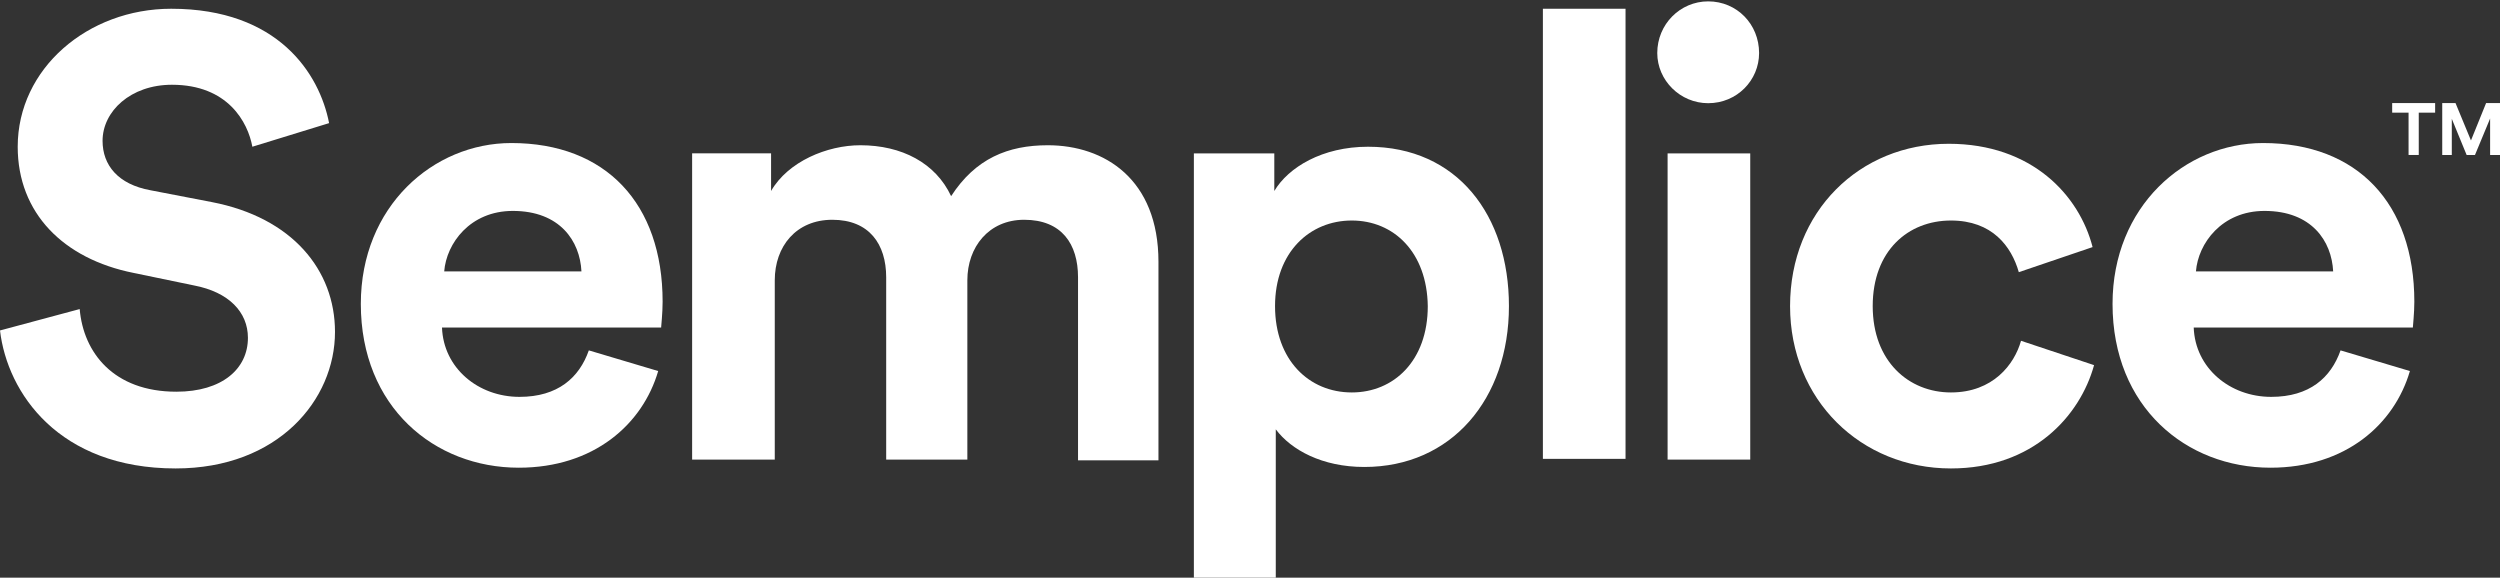 <svg width="1320" height="305" viewBox="0 0 1320 305" fill="none" xmlns="http://www.w3.org/2000/svg">
<rect x="0" y="0" width="1320" height="305" fill="#333333" stroke="none"/>
<path d="M133.242 77.476C130.905 64.619 120.386 44.75 90.776 44.75C68.959 44.75 54.154 58.775 54.154 74.359C54.154 87.216 62.336 97.345 79.478 100.462L111.815 106.696C154.281 114.877 176.877 142.539 176.877 175.265C176.877 211.108 146.878 247.34 92.724 247.34C31.168 247.34 3.896 207.601 0 174.486L42.077 163.187C44.025 186.174 59.998 206.822 93.114 206.822C117.269 206.822 130.905 194.745 130.905 178.382C130.905 164.746 120.775 154.227 102.464 150.72L70.517 144.097C33.505 136.695 9.35 112.54 9.35 77.476C9.35 36.178 46.362 4.621 90.387 4.621C146.878 4.621 168.696 38.906 173.761 65.009L133.242 77.476Z" fill="white"/>
<path d="M347.524 195.91C339.342 223.961 313.628 246.947 273.89 246.947C229.475 246.947 190.516 215 190.516 160.457C190.516 109.03 228.696 75.524 269.994 75.524C319.862 75.524 349.861 107.471 349.861 159.288C349.861 165.521 349.082 172.145 349.082 172.924H233.371C234.151 194.352 252.462 209.546 274.279 209.546C294.538 209.546 305.837 199.416 310.901 185.001L347.524 195.91ZM307.005 143.314C306.226 127.341 295.707 111.367 270.773 111.367C248.176 111.367 235.709 128.51 234.54 143.314H307.005Z" fill="white"/>
<path d="M365.441 242.269V80.976H407.128V100.845C416.089 85.262 436.738 76.69 454.27 76.69C476.087 76.69 494.009 86.041 502.19 103.573C515.047 83.703 532.189 76.69 553.227 76.69C583.226 76.69 611.667 94.612 611.667 138.247V243.049H569.201V146.428C569.201 128.896 560.63 116.04 540.76 116.04C522.06 116.04 510.761 130.455 510.761 147.987V242.659H467.906V146.428C467.906 128.896 458.945 116.04 439.465 116.04C420.375 116.04 409.076 130.065 409.076 147.987V242.659H365.441V242.269Z" fill="white"/>
<path d="M630.364 304.61V80.981H672.83V100.85C680.233 88.383 698.154 77.475 722.309 77.475C769.45 77.475 796.722 113.707 796.722 161.628C796.722 210.717 766.334 246.56 720.361 246.56C698.154 246.56 681.791 237.599 673.609 226.69V305H630.364V304.61ZM713.738 116.434C691.531 116.434 673.22 133.187 673.22 161.628C673.22 190.068 691.141 207.211 713.738 207.211C735.945 207.211 753.867 190.458 753.867 161.628C753.477 133.187 735.945 116.434 713.738 116.434Z" fill="white"/>
<path d="M858.281 4.621H814.646V242.276H858.281V4.621Z" fill="white"/>
<path d="M901.918 0.724C917.113 0.724 928.801 12.801 928.801 27.995C928.801 42.411 917.113 54.488 901.918 54.488C887.114 54.488 875.036 42.411 875.036 27.995C875.036 12.801 887.114 0.724 901.918 0.724ZM880.49 80.981H924.125V242.664H880.49V80.981Z" fill="white"/>
<path d="M988.791 161.628C988.791 190.848 1007.88 207.211 1030.09 207.211C1052.3 207.211 1063.59 192.407 1067.1 179.94L1105.67 192.796C1098.27 219.679 1073.33 247.34 1030.09 247.34C982.558 247.34 945.156 211.107 945.156 161.628C945.156 111.76 981.778 75.917 1028.92 75.917C1072.94 75.917 1097.88 103.189 1104.89 130.461L1065.93 143.707C1062.04 130.071 1051.91 116.435 1030.09 116.435C1007.49 116.435 988.791 132.409 988.791 161.628Z" fill="white"/>
<path d="M1272.43 195.91C1264.25 223.961 1238.54 246.947 1198.8 246.947C1154.38 246.947 1115.42 215 1115.42 160.457C1115.42 109.03 1153.6 75.524 1194.9 75.524C1244.77 75.524 1274.77 107.471 1274.77 159.288C1274.77 165.521 1273.99 172.145 1273.99 172.924H1158.28C1159.06 194.352 1177.37 209.546 1199.19 209.546C1219.45 209.546 1230.74 199.416 1235.81 185.001L1272.43 195.91ZM1231.91 143.314C1231.13 127.341 1220.61 111.367 1195.68 111.367C1173.08 111.367 1160.62 128.51 1159.45 143.314H1231.91Z" fill="white"/>
<path d="M1277.1 59.48V81.826H1271.72V59.48H1263.07V54.424H1285.75V59.48H1277.1Z" fill="white"/>
<path d="M1314.78 81.826V62.579L1306.79 81.826H1302.38L1294.55 62.742V81.826H1289.5V54.424H1296.51L1304.67 74.16L1312.66 54.424H1320V81.826H1314.78Z" fill="white"/>
</svg>
